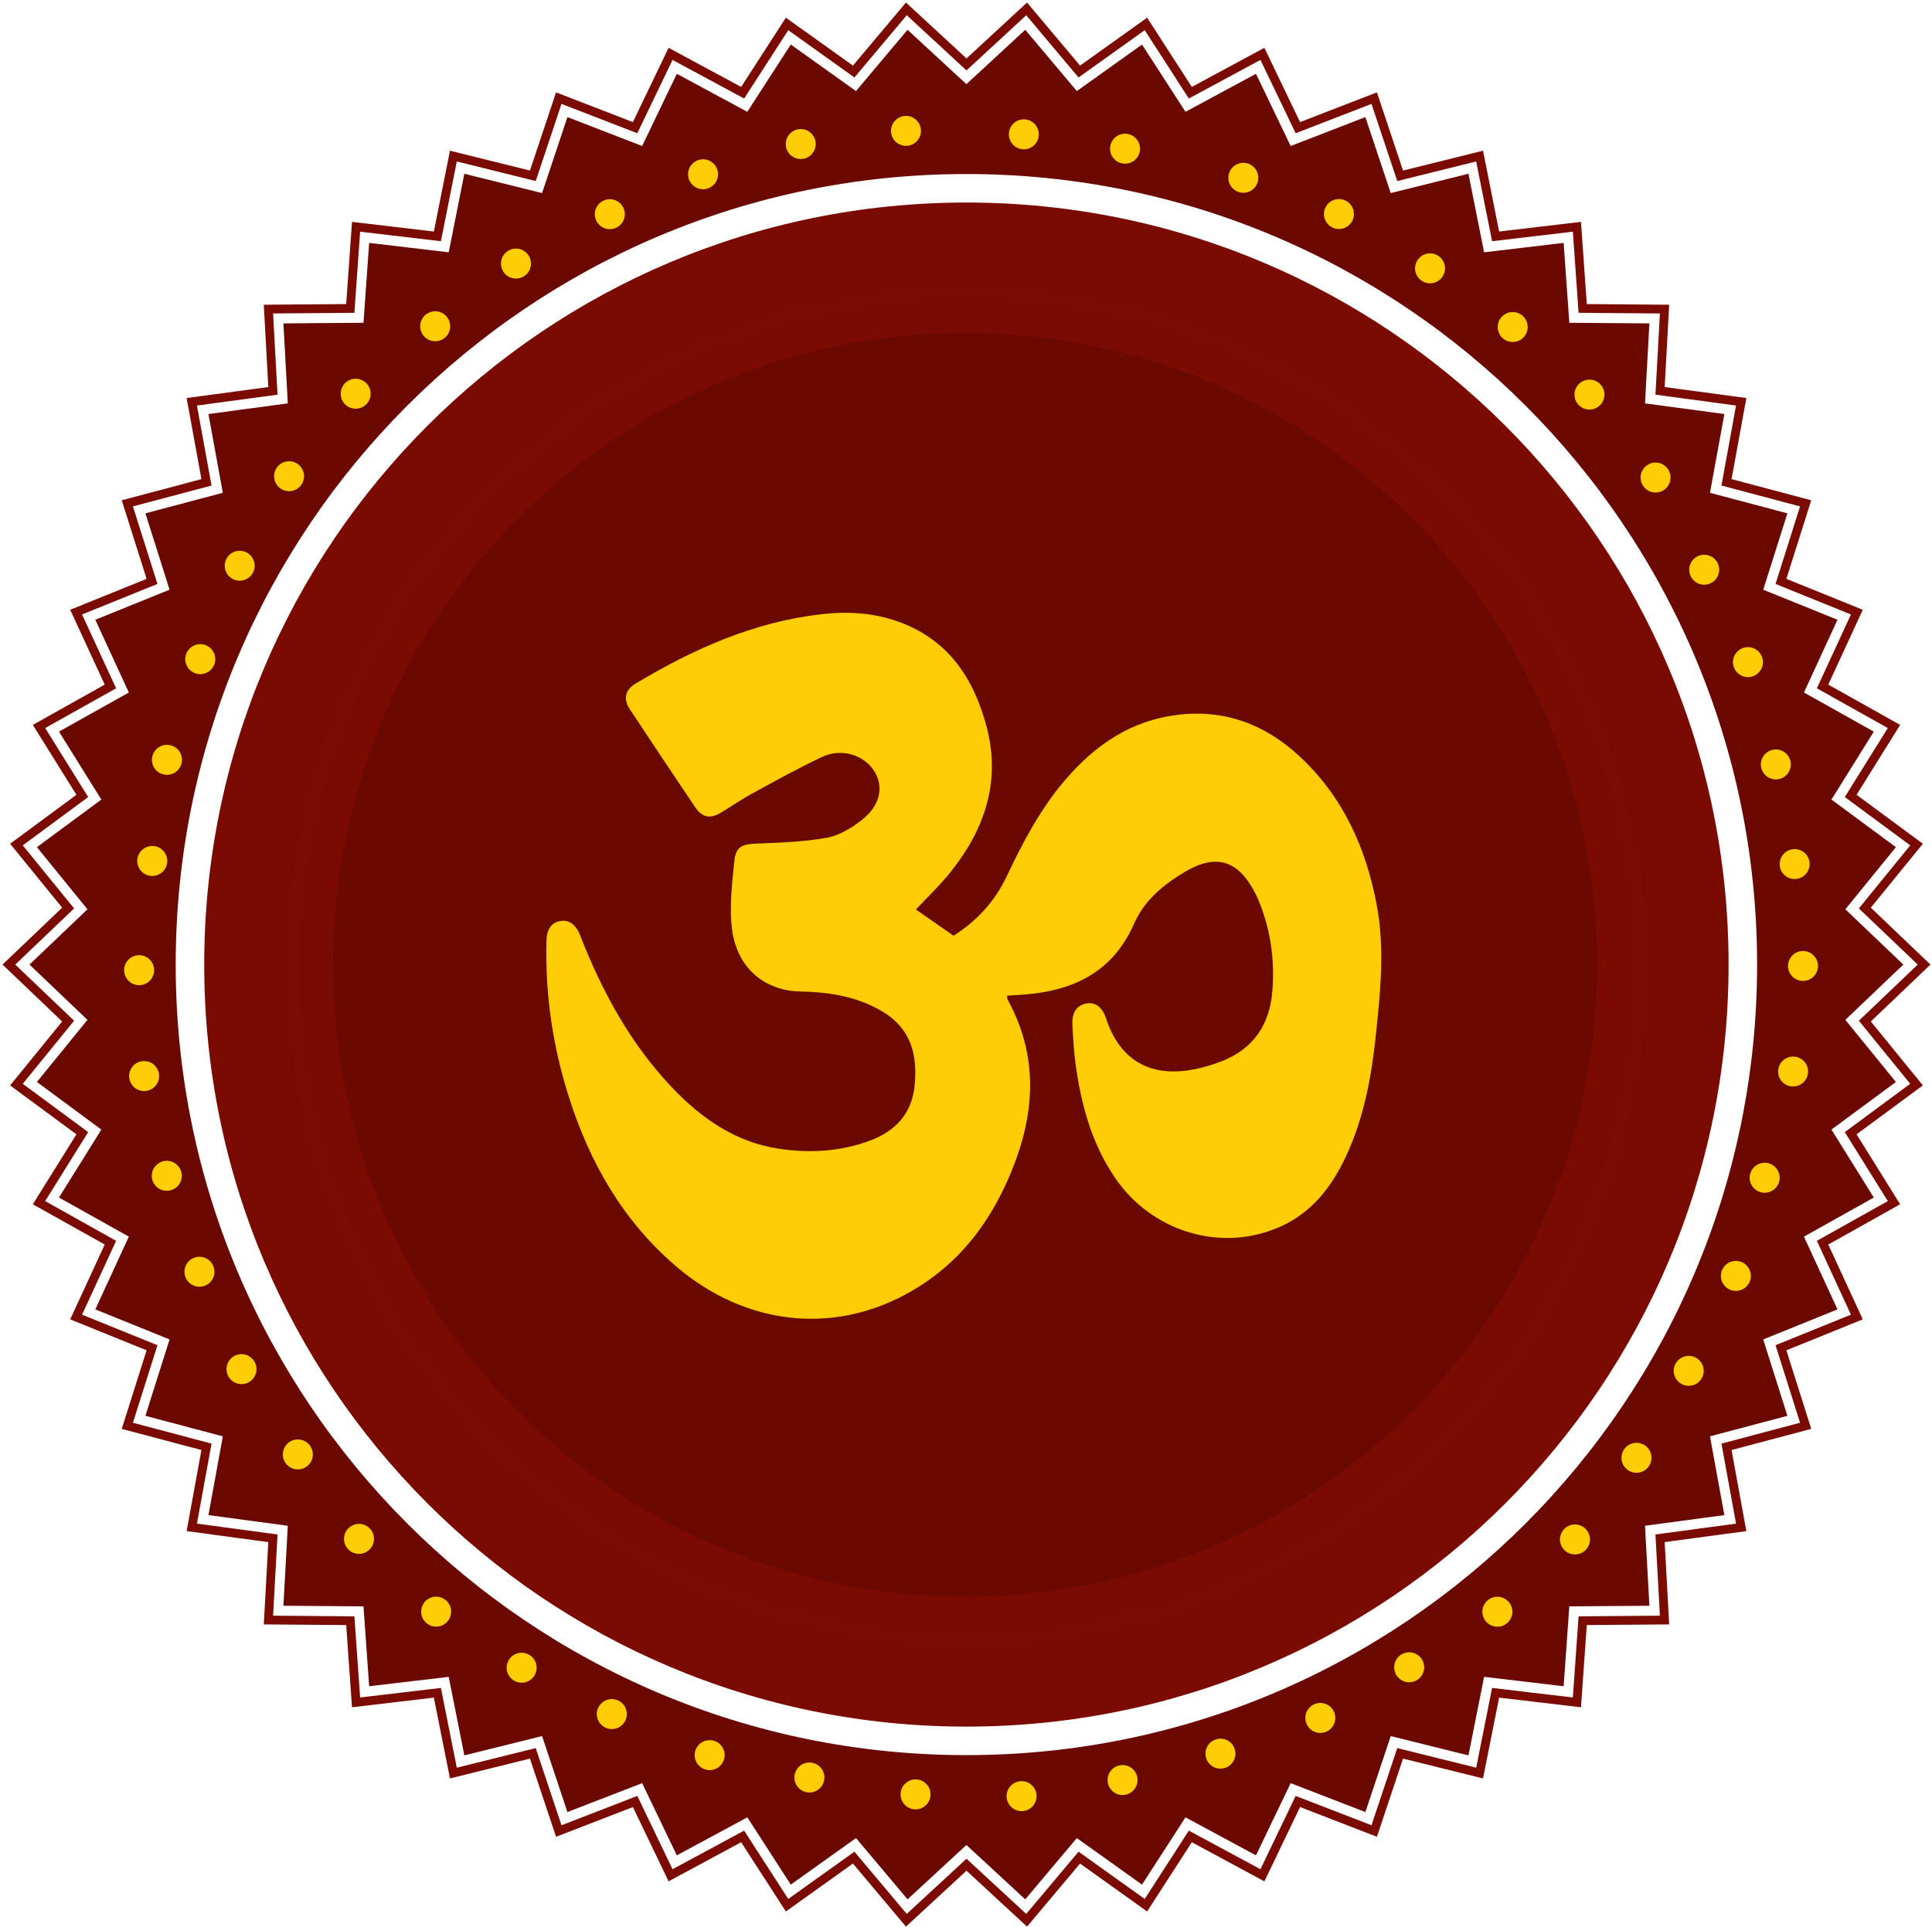 <svg width="435" height="434" viewBox="0 0 435 434" fill="none" xmlns="http://www.w3.org/2000/svg">
<g clip-path="url(#clip0_6_392)">
<path d="M217.59 388.829C312.368 388.829 389.2 311.997 389.2 217.219C389.2 122.442 312.368 45.609 217.59 45.609C122.813 45.609 45.98 122.442 45.98 217.219C45.98 311.997 122.813 388.829 217.59 388.829Z" fill="#7B0A00"/>
<path d="M217.281 359.56C295.86 359.56 359.56 295.859 359.56 217.279C359.56 138.7 295.86 75 217.281 75C138.701 75 75 138.7 75 217.279C75 295.859 138.701 359.56 217.281 359.56Z" fill="#690902"/>
<path d="M217.609 369.22C301.341 369.22 369.22 301.342 369.22 217.61C369.22 133.879 301.341 66 217.609 66C133.878 66 66 133.879 66 217.61C66 301.342 133.878 369.22 217.609 369.22Z" stroke="#7C0B01" stroke-width="3" stroke-miterlimit="10"/>
<path d="M415.49 229.67L428.54 217.22L415.49 204.77L426.87 190.78L412.36 180.06L421.9 164.76L406.17 155.95L413.72 139.57L397 132.8L402.44 115.6L385.01 110.98L388.25 93.24L370.38 90.84L371.37 72.83L353.34 72.69L352.06 54.7L334.15 56.82L330.63 39.13L313.13 43.48L307.42 26.37L290.6 32.88L282.79 16.62L266.92 25.18L257.13 10.03L242.45 20.51L230.84 6.71L217.59 18.95L204.34 6.71L192.73 20.51L178.05 10.03L168.26 25.18L152.39 16.62L144.58 32.88L127.76 26.37L122.05 43.48L104.55 39.13L101.03 56.82L83.12 54.7L81.84 72.69L63.81 72.83L64.8 90.84L46.93 93.24L50.17 110.98L32.74 115.6L38.18 132.8L21.46 139.57L29.01 155.95L13.28 164.76L22.82 180.06L8.31 190.78L19.69 204.77L6.64 217.22L19.69 229.67L8.31 243.66L22.82 254.38L13.28 269.68L29.01 278.49L21.46 294.87L38.18 301.64L32.74 318.84L50.17 323.46L46.93 341.2L64.8 343.6L63.81 361.61L81.84 361.75L83.12 379.74L101.03 377.62L104.55 395.31L122.05 390.96L127.76 408.07L144.58 401.56L152.39 417.82L168.26 409.26L178.05 424.41L192.73 413.93L204.34 427.73L217.59 415.49L230.84 427.73L242.45 413.93L257.13 424.41L266.92 409.26L282.79 417.82L290.6 401.56L307.42 408.07L313.13 390.96L330.63 395.31L334.15 377.62L352.06 379.74L353.34 361.75L371.37 361.61L370.38 343.6L388.25 341.2L385.01 323.46L402.44 318.84L397 301.64L413.72 294.87L406.17 278.49L421.9 269.68L412.36 254.38L426.87 243.66L415.49 229.67ZM217.59 395.25C119.27 395.25 39.56 315.54 39.56 217.22C39.56 118.9 119.27 39.19 217.59 39.19C315.91 39.19 395.62 118.9 395.62 217.22C395.62 315.54 315.91 395.25 217.59 395.25Z" fill="#6A0801"/>
<path d="M419.88 229.95L433.22 217.22L419.88 204.49L431.52 190.19L416.69 179.24L426.44 163.6L410.36 154.59L418.08 137.85L400.99 130.93L406.55 113.35L388.73 108.62L392.04 90.48L373.77 88.02L374.78 69.61L356.35 69.46L355.05 51.07L336.74 53.23L333.14 35.15L315.25 39.59L309.41 22.1L292.22 28.75L284.24 12.13L268.01 20.88L258.01 5.39L243.01 16.11L231.15 2L217.61 14.51L204.07 2L192.21 16.11L177.21 5.39L167.21 20.88L150.98 12.13L143 28.75L125.81 22.1L119.97 39.59L102.08 35.15L98.48 53.23L80.17 51.07L78.87 69.46L60.44 69.61L61.45 88.02L43.18 90.48L46.49 108.62L28.67 113.35L34.23 130.93L17.14 137.85L24.86 154.59L8.78 163.6L18.53 179.24L3.7 190.19L15.34 204.49L2 217.22L15.34 229.95L3.7 244.25L18.53 255.2L8.78 270.84L24.86 279.85L17.14 296.59L34.23 303.51L28.67 321.09L46.49 325.82L43.18 343.96L61.45 346.42L60.44 364.83L78.87 364.98L80.17 383.37L98.48 381.21L102.08 399.29L119.97 394.85L125.81 412.34L143 405.69L150.98 422.31L167.21 413.56L177.21 429.05L192.21 418.33L204.07 432.44L217.61 419.93L231.15 432.44L243.01 418.33L258.01 429.05L268.01 413.56L284.24 422.31L292.22 405.69L309.41 412.34L315.25 394.85L333.14 399.29L336.74 381.21L355.05 383.37L356.35 364.98L374.78 364.83L373.77 346.42L392.04 343.96L388.73 325.82L406.55 321.09L400.99 303.51L418.08 296.59L410.36 279.85L426.44 270.84L416.69 255.2L431.52 244.25L419.88 229.95Z" stroke="#7B0A00" stroke-width="1.98" stroke-miterlimit="10"/>
<path d="M200.61 29.54C200.65 31.4 202.19 32.88 204.05 32.85C205.91 32.81 207.39 31.27 207.36 29.41C207.33 27.55 205.78 26.07 203.92 26.1C202.06 26.14 200.58 27.68 200.61 29.54Z" fill="#FFCD05"/>
<path d="M176.911 32.5C176.951 34.36 178.491 35.84 180.351 35.81C182.211 35.77 183.691 34.23 183.661 32.37C183.621 30.51 182.081 29.03 180.221 29.06C178.361 29.1 176.881 30.64 176.911 32.5Z" fill="#FFCD05"/>
<path d="M154.92 39.31C154.96 41.17 156.5 42.65 158.36 42.62C160.22 42.58 161.7 41.04 161.67 39.18C161.63 37.32 160.09 35.84 158.23 35.87C156.37 35.91 154.89 37.45 154.92 39.31Z" fill="#FFCD05"/>
<path d="M134.17 49.49C134.86 51.22 136.82 52.06 138.56 51.37C140.29 50.68 141.13 48.72 140.44 46.98C139.75 45.25 137.79 44.41 136.05 45.1C134.32 45.79 133.48 47.75 134.17 49.49Z" fill="#FFCD05"/>
<path d="M113.04 60.61C113.73 62.34 115.69 63.18 117.43 62.49C119.16 61.8 120 59.84 119.31 58.1C118.62 56.37 116.66 55.53 114.92 56.22C113.19 56.91 112.35 58.87 113.04 60.61Z" fill="#FFCD05"/>
<path d="M94.851 74.73C95.541 76.46 97.501 77.3 99.241 76.61C100.971 75.92 101.811 73.96 101.121 72.22C100.431 70.49 98.471 69.65 96.731 70.34C95.001 71.03 94.161 72.99 94.851 74.73Z" fill="#FFCD05"/>
<path d="M77.7 91.05C79.02 92.37 81.16 92.36 82.47 91.05C83.79 89.73 83.78 87.59 82.47 86.28C81.15 84.96 79.01 84.97 77.7 86.28C76.38 87.6 76.39 89.74 77.7 91.05Z" fill="#FFCD05"/>
<path d="M62.7 109.63C64.02 110.95 66.16 110.94 67.47 109.63C68.79 108.31 68.78 106.17 67.47 104.86C66.15 103.54 64.01 103.55 62.7 104.86C61.38 106.18 61.39 108.32 62.7 109.63Z" fill="#FFCD05"/>
<path d="M51.58 129.79C52.9 131.11 55.04 131.1 56.35 129.79C57.67 128.47 57.66 126.33 56.35 125.02C55.03 123.7 52.89 123.71 51.58 125.02C50.27 126.33 50.27 128.48 51.58 129.79Z" fill="#FFCD05"/>
<path d="M43.701 151.52C45.401 152.29 47.401 151.53 48.171 149.83C48.941 148.13 48.181 146.13 46.481 145.36C44.781 144.59 42.781 145.35 42.011 147.05C41.241 148.75 42.001 150.75 43.701 151.52Z" fill="#FFCD05"/>
<path d="M36.201 174.19C37.901 174.96 39.901 174.2 40.671 172.5C41.441 170.8 40.681 168.8 38.981 168.03C37.281 167.26 35.281 168.02 34.511 169.72C33.741 171.42 34.501 173.42 36.201 174.19Z" fill="#FFCD05"/>
<path d="M32.89 196.97C34.59 197.74 36.59 196.98 37.36 195.28C38.13 193.58 37.37 191.58 35.67 190.81C33.97 190.04 31.97 190.8 31.2 192.5C30.43 194.2 31.19 196.2 32.89 196.97Z" fill="#FFCD05"/>
<path d="M31.13 221.85C32.99 221.96 34.59 220.53 34.69 218.67C34.8 216.81 33.37 215.21 31.51 215.11C29.65 215 28.05 216.43 27.95 218.29C27.85 220.15 29.27 221.75 31.13 221.85Z" fill="#FFCD05"/>
<path d="M32.26 245.7C34.12 245.81 35.72 244.38 35.82 242.52C35.93 240.66 34.5 239.06 32.64 238.96C30.78 238.85 29.18 240.28 29.08 242.14C28.97 244 30.4 245.6 32.26 245.7Z" fill="#FFCD05"/>
<path d="M37.361 268.16C39.221 268.27 40.821 266.84 40.921 264.98C41.031 263.12 39.601 261.52 37.741 261.42C35.881 261.31 34.281 262.74 34.181 264.6C34.071 266.46 35.501 268.06 37.361 268.16Z" fill="#FFCD05"/>
<path d="M45.92 289.62C47.7 289.06 48.69 287.17 48.13 285.39C47.57 283.61 45.68 282.62 43.9 283.17C42.12 283.73 41.13 285.62 41.68 287.4C42.24 289.18 44.13 290.17 45.91 289.62H45.92Z" fill="#FFCD05"/>
<path d="M55.39 311.55C57.17 310.99 58.16 309.1 57.6 307.32C57.04 305.54 55.15 304.55 53.37 305.1C51.59 305.66 50.6 307.55 51.15 309.33C51.71 311.11 53.6 312.1 55.38 311.55H55.39Z" fill="#FFCD05"/>
<path d="M68.071 330.76C69.851 330.2 70.841 328.31 70.281 326.53C69.721 324.75 67.831 323.76 66.051 324.31C64.271 324.87 63.281 326.76 63.831 328.54C64.391 330.32 66.281 331.31 68.061 330.76H68.071Z" fill="#FFCD05"/>
<path d="M83.03 349.11C84.44 347.9 84.61 345.76 83.39 344.35C82.18 342.94 80.04 342.77 78.63 343.99C77.22 345.21 77.05 347.34 78.27 348.75C79.48 350.16 81.62 350.33 83.03 349.11Z" fill="#FFCD05"/>
<path d="M100.4 365.5C101.81 364.29 101.98 362.15 100.76 360.74C99.55 359.33 97.41 359.16 96.001 360.38C94.591 361.59 94.421 363.73 95.641 365.14C96.85 366.55 98.99 366.72 100.4 365.5Z" fill="#FFCD05"/>
<path d="M119.65 378.13C121.06 376.92 121.23 374.78 120.01 373.37C118.8 371.96 116.66 371.79 115.25 373.01C113.84 374.22 113.67 376.36 114.89 377.77C116.1 379.18 118.24 379.35 119.65 378.13Z" fill="#FFCD05"/>
<path d="M140.645 387.749C141.608 386.15 141.092 384.073 139.493 383.11C137.894 382.147 135.817 382.663 134.854 384.262C133.891 385.862 134.407 387.939 136.006 388.902C137.605 389.864 139.682 389.348 140.645 387.749Z" fill="#FFCD05"/>
<path d="M162.741 396.87C163.641 395.24 163.041 393.18 161.401 392.29C159.761 391.4 157.711 391.99 156.821 393.63C155.921 395.26 156.521 397.32 158.161 398.21C159.801 399.1 161.851 398.51 162.741 396.87Z" fill="#FFCD05"/>
<path d="M185.2 401.91C186.1 400.28 185.5 398.22 183.86 397.33C182.23 396.43 180.17 397.03 179.28 398.67C178.39 400.31 178.98 402.36 180.62 403.25C182.25 404.15 184.31 403.55 185.2 401.91Z" fill="#FFCD05"/>
<path d="M209.491 404.5C209.721 402.65 208.401 400.97 206.551 400.74C204.701 400.51 203.021 401.83 202.791 403.68C202.561 405.53 203.881 407.21 205.731 407.44C207.581 407.67 209.261 406.35 209.491 404.5Z" fill="#FFCD05"/>
<path d="M233.36 404.9C233.59 403.05 232.27 401.37 230.42 401.14C228.57 400.91 226.89 402.23 226.66 404.08C226.43 405.93 227.75 407.61 229.6 407.84C231.45 408.07 233.13 406.75 233.36 404.9Z" fill="#FFCD05"/>
<path d="M256.1 401.27C256.33 399.42 255.01 397.74 253.16 397.51C251.31 397.28 249.63 398.6 249.4 400.45C249.17 402.3 250.49 403.98 252.34 404.21C254.19 404.44 255.87 403.12 256.1 401.27Z" fill="#FFCD05"/>
<path d="M278.07 394.12C277.63 392.31 275.81 391.2 273.99 391.64C272.18 392.08 271.07 393.9 271.51 395.72C271.95 397.53 273.77 398.64 275.59 398.2C277.4 397.76 278.51 395.94 278.07 394.12Z" fill="#FFCD05"/>
<path d="M300.561 386.08C300.121 384.27 298.301 383.16 296.481 383.6C294.671 384.04 293.561 385.86 294.001 387.68C294.441 389.49 296.261 390.6 298.081 390.16C299.891 389.72 301.001 387.9 300.561 386.08Z" fill="#FFCD05"/>
<path d="M320.561 374.67C320.121 372.86 318.301 371.75 316.481 372.19C314.671 372.63 313.561 374.45 314.001 376.27C314.441 378.08 316.261 379.19 318.081 378.75C319.891 378.31 321.001 376.49 320.561 374.67Z" fill="#FFCD05"/>
<path d="M339.84 360.93C338.72 359.44 336.6 359.14 335.11 360.26C333.62 361.38 333.32 363.5 334.44 364.99C335.56 366.48 337.68 366.78 339.17 365.66C340.66 364.54 340.96 362.42 339.84 360.93Z" fill="#FFCD05"/>
<path d="M357.31 344.65C356.19 343.16 354.07 342.86 352.58 343.98C351.09 345.1 350.79 347.22 351.91 348.71C353.03 350.2 355.15 350.5 356.64 349.38C358.13 348.26 358.43 346.14 357.31 344.65Z" fill="#FFCD05"/>
<path d="M371.16 326.26C370.04 324.77 367.92 324.47 366.43 325.59C364.94 326.71 364.64 328.83 365.76 330.32C366.88 331.81 369 332.11 370.49 330.99C371.98 329.87 372.28 327.75 371.16 326.26Z" fill="#FFCD05"/>
<path d="M382.031 305.86C380.461 304.86 378.371 305.33 377.371 306.9C376.371 308.47 376.841 310.56 378.411 311.56C379.981 312.56 382.071 312.09 383.071 310.52C384.071 308.95 383.601 306.86 382.031 305.86Z" fill="#FFCD05"/>
<path d="M392.651 284.48C391.081 283.48 388.991 283.95 387.991 285.52C386.991 287.09 387.461 289.18 389.031 290.18C390.601 291.18 392.691 290.71 393.691 289.14C394.691 287.57 394.221 285.48 392.651 284.48Z" fill="#FFCD05"/>
<path d="M399.13 262.38C397.56 261.38 395.47 261.85 394.47 263.42C393.47 264.99 393.94 267.08 395.51 268.08C397.08 269.08 399.17 268.61 400.17 267.04C401.17 265.47 400.7 263.38 399.13 262.38Z" fill="#FFCD05"/>
<path d="M404.39 238C402.56 237.63 400.78 238.82 400.42 240.64C400.05 242.47 401.24 244.25 403.06 244.61C404.88 244.97 406.67 243.79 407.03 241.97C407.4 240.14 406.21 238.36 404.39 238Z" fill="#FFCD05"/>
<path d="M406.62 214.23C404.79 213.86 403.01 215.05 402.65 216.87C402.28 218.7 403.47 220.48 405.29 220.84C407.12 221.21 408.9 220.02 409.26 218.2C409.63 216.37 408.44 214.59 406.62 214.23Z" fill="#FFCD05"/>
<path d="M404.741 191.28C402.911 190.91 401.131 192.1 400.771 193.92C400.401 195.75 401.591 197.53 403.411 197.89C405.241 198.26 407.021 197.07 407.381 195.25C407.751 193.42 406.561 191.64 404.741 191.28Z" fill="#FFCD05"/>
<path d="M399.3 168.82C397.46 169.12 396.21 170.85 396.51 172.69C396.81 174.53 398.54 175.78 400.38 175.48C402.22 175.18 403.47 173.45 403.17 171.61C402.87 169.77 401.14 168.52 399.3 168.82Z" fill="#FFCD05"/>
<path d="M393.02 145.78C391.18 146.08 389.93 147.81 390.23 149.65C390.53 151.49 392.26 152.74 394.1 152.44C395.94 152.14 397.19 150.41 396.89 148.57C396.59 146.73 394.86 145.48 393.02 145.78Z" fill="#FFCD05"/>
<path d="M383.17 124.97C381.33 125.27 380.08 127 380.38 128.84C380.68 130.68 382.41 131.93 384.25 131.63C386.09 131.33 387.34 129.6 387.04 127.76C386.74 125.92 385.01 124.67 383.17 124.97Z" fill="#FFCD05"/>
<path d="M370.941 104.7C369.371 105.7 368.911 107.79 369.911 109.36C370.911 110.93 373.001 111.39 374.571 110.39C376.141 109.39 376.601 107.3 375.601 105.73C374.601 104.16 372.511 103.7 370.941 104.7Z" fill="#FFCD05"/>
<path d="M356.061 86.02C354.491 87.02 354.031 89.11 355.031 90.68C356.031 92.25 358.121 92.71 359.691 91.71C361.261 90.71 361.721 88.62 360.721 87.05C359.721 85.48 357.631 85.02 356.061 86.02Z" fill="#FFCD05"/>
<path d="M338.78 70.8C337.21 71.8 336.75 73.89 337.75 75.46C338.75 77.03 340.84 77.49 342.41 76.49C343.98 75.49 344.44 73.4 343.44 71.83C342.44 70.26 340.35 69.8 338.78 70.8Z" fill="#FFCD05"/>
<path d="M319.28 58.41C318.16 59.9 318.47 62.02 319.96 63.13C321.45 64.25 323.57 63.94 324.68 62.45C325.8 60.96 325.49 58.84 324 57.73C322.51 56.61 320.39 56.92 319.28 58.41Z" fill="#FFCD05"/>
<path d="M298.77 46.181C297.65 47.67 297.96 49.791 299.45 50.901C300.94 52.02 303.06 51.711 304.17 50.221C305.29 48.73 304.98 46.611 303.49 45.501C302 44.391 299.88 44.691 298.77 46.181Z" fill="#FFCD05"/>
<path d="M277.24 38.02C276.12 39.51 276.43 41.63 277.92 42.74C279.41 43.86 281.53 43.55 282.64 42.06C283.76 40.57 283.45 38.45 281.96 37.34C280.47 36.22 278.35 36.53 277.24 38.02Z" fill="#FFCD05"/>
<path d="M250.23 32.11C249.47 33.81 250.23 35.81 251.93 36.57C253.63 37.33 255.63 36.57 256.39 34.87C257.15 33.17 256.39 31.17 254.69 30.41C252.99 29.65 250.99 30.41 250.23 32.11Z" fill="#FFCD05"/>
<path d="M227.44 28.87C226.68 30.57 227.44 32.57 229.14 33.33C230.84 34.09 232.84 33.33 233.6 31.63C234.36 29.93 233.6 27.93 231.9 27.17C230.2 26.41 228.2 27.17 227.44 28.87Z" fill="#FFCD05"/>
<g clip-path="url(#clip1_6_392)">
<path d="M206.224 204.823C208.979 206.744 211.787 208.701 214.689 210.723C219.94 207.405 224.008 202.972 226.68 197.315C230.33 189.588 234.303 182.068 239.913 175.543C246.642 167.711 254.706 162.218 265.238 160.968C275.792 159.713 284.799 163.131 292.463 170.198C302.358 179.321 307.592 190.943 310.011 203.998C311.818 213.752 310.788 223.494 309.764 233.213C308.781 242.59 307.073 251.825 303.024 260.454C299.821 267.284 295.406 273.025 288.325 276.213C275.115 282.166 259.369 277.516 251.004 265.169C245.729 257.383 243.363 248.554 242.139 239.366C241.762 236.531 241.615 233.661 241.462 230.797C241.314 228.009 242.451 226.37 244.617 225.976C246.612 225.61 248.202 226.824 249.032 229.353C252.152 238.83 259.092 242.808 269.099 240.763C271.101 240.35 273.09 239.755 274.997 239.012C282.273 236.189 285.911 230.702 286.494 223.017C287.047 215.703 285.976 208.66 283.009 201.935C282.833 201.534 282.615 201.145 282.409 200.756C278.653 193.666 273.702 192.24 266.797 196.33C261.97 199.189 257.65 202.772 255.372 207.953C250.227 219.663 240.573 223.512 228.817 224.09C228.158 224.119 227.504 224.178 226.739 224.225C226.78 224.567 226.739 224.885 226.863 225.103C233.42 237.032 233.203 249.267 228.546 261.703C223.749 274.516 216.032 285.007 203.799 291.555C186.816 300.655 167.355 298.185 152.138 285.107C140.2 274.852 132.701 261.691 128.021 246.845C124.442 235.5 122.723 223.836 123.035 211.896C123.106 209.261 124.118 207.805 126.079 207.428C128.068 207.039 129.658 208.177 130.629 210.664C135.585 223.359 142.008 235.182 151.503 245.101C158.09 251.984 165.725 257.242 175.361 258.691C182.331 259.741 189.289 259.334 195.976 256.823C201.662 254.684 205.306 250.729 205.93 244.529C206.607 237.769 205.241 231.816 198.89 227.926C193.774 224.797 188.182 223.659 182.319 223.353C180.635 223.264 178.917 223.323 177.274 223.005C170.016 221.602 165.254 216.174 164.665 207.805C164.335 203.167 164.853 198.434 165.36 193.79C165.695 190.678 167.12 190.101 170.21 189.977C175.544 189.771 180.924 189.6 186.151 188.663C188.953 188.162 191.749 186.441 194.057 184.643C198.148 181.46 199.019 177.252 196.93 173.799C194.64 170.027 189.524 168.377 185.08 170.469C179.711 172.997 174.513 175.891 169.298 178.732C166.914 180.028 164.677 181.59 162.352 182.987C159.879 184.472 158.113 184.142 156.495 181.738C151.567 174.429 146.676 167.098 141.819 159.742C140.283 157.42 140.73 155.363 143.108 153.937C156.053 146.181 169.645 140.093 184.827 138.33C190.796 137.635 196.723 137.971 202.428 140.051C213.659 144.148 219.393 153 222.212 163.956C225.326 176.068 221.689 186.753 214.124 196.26C211.758 199.236 208.968 201.876 206.23 204.817L206.224 204.823Z" fill="#FFCD05"/>
</g>
</g>
<defs>
<clipPath id="clip0_6_392">
<rect width="435" height="434" fill="white"/>
</clipPath>
<clipPath id="clip1_6_392">
<rect width="188" height="159" fill="white" transform="translate(123 138)"/>
</clipPath>
</defs>
</svg>
